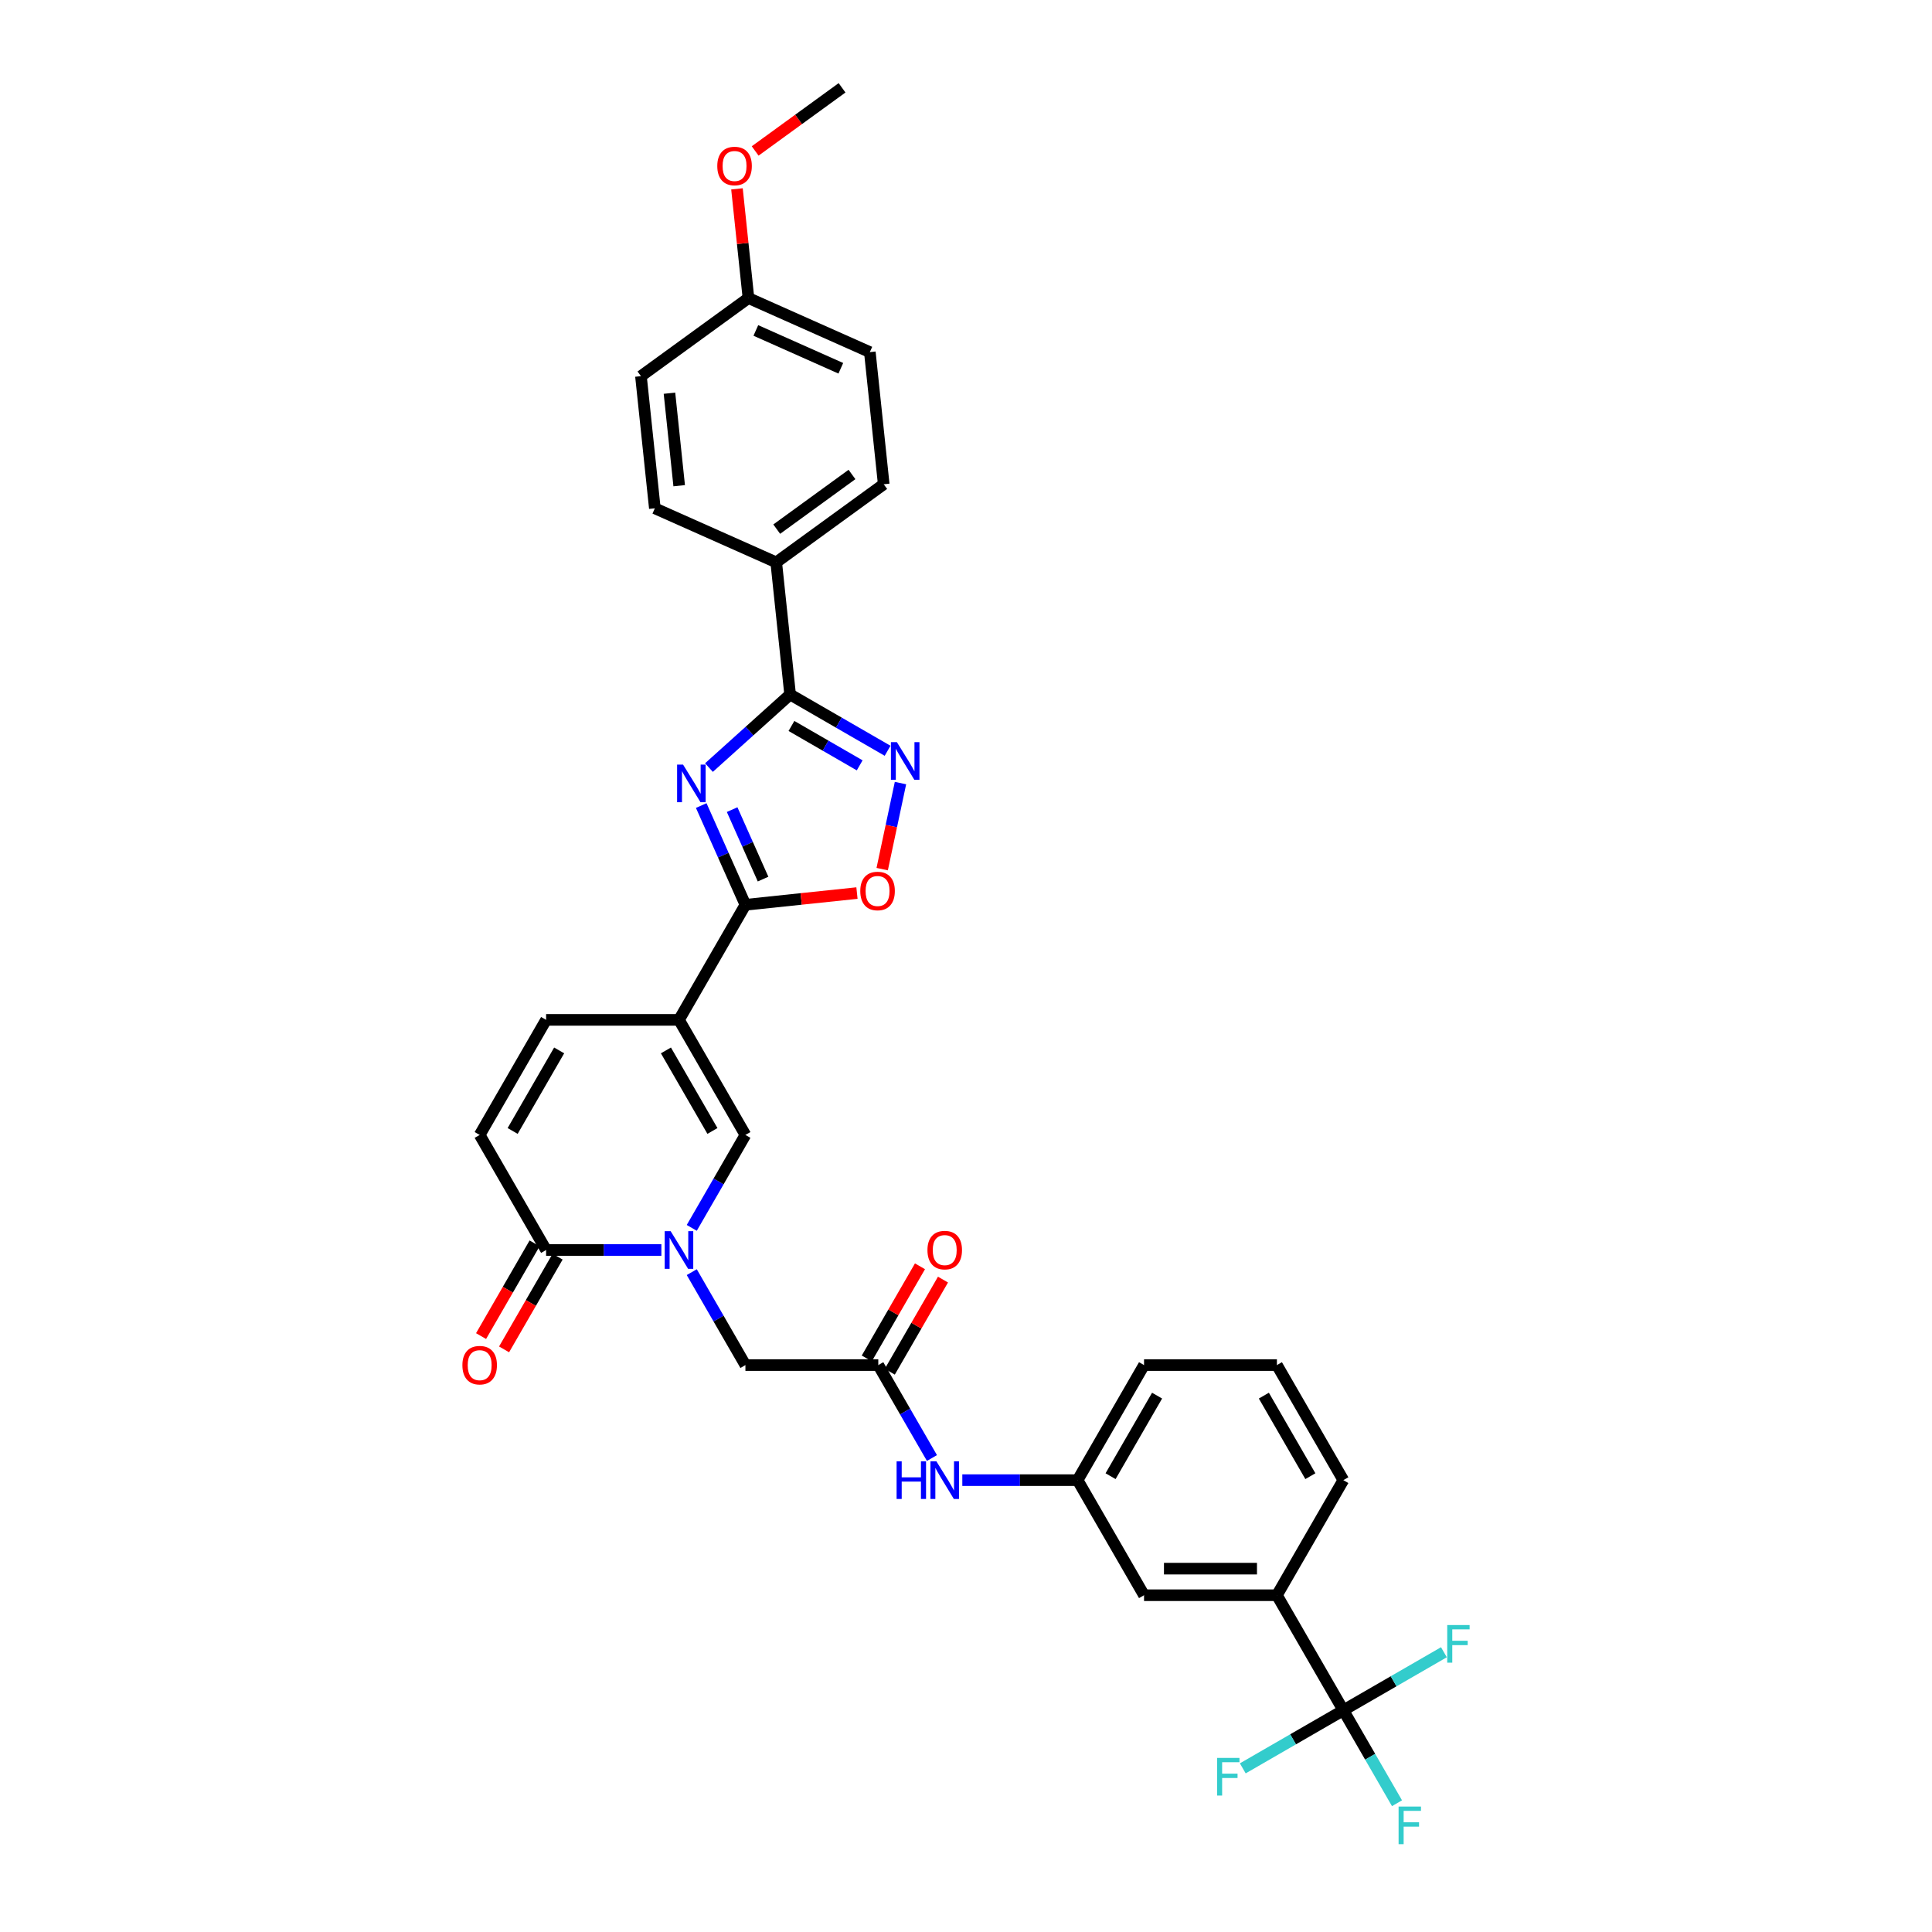 <?xml version='1.0' encoding='iso-8859-1'?>
<svg version='1.1' baseProfile='full'
              xmlns='http://www.w3.org/2000/svg'
                      xmlns:rdkit='http://www.rdkit.org/xml'
                      xmlns:xlink='http://www.w3.org/1999/xlink'
                  xml:space='preserve'
width='1000px' height='1000px' viewBox='0 0 1000 1000'>
<!-- END OF HEADER -->
<rect style='opacity:1.0;fill:#FFFFFF;stroke:none' width='1000' height='1000' x='0' y='0'> </rect>
<path class='bond-1' d='M 362.954,416.949 L 374.39,442.635' style='fill:none;fill-rule:evenodd;stroke:#0000FF;stroke-width:6px;stroke-linecap:butt;stroke-linejoin:miter;stroke-opacity:1' />
<path class='bond-1' d='M 374.39,442.635 L 385.826,468.32' style='fill:none;fill-rule:evenodd;stroke:#000000;stroke-width:6px;stroke-linecap:butt;stroke-linejoin:miter;stroke-opacity:1' />
<path class='bond-1' d='M 378.951,419.06 L 386.956,437.04' style='fill:none;fill-rule:evenodd;stroke:#0000FF;stroke-width:6px;stroke-linecap:butt;stroke-linejoin:miter;stroke-opacity:1' />
<path class='bond-1' d='M 386.956,437.04 L 394.961,455.02' style='fill:none;fill-rule:evenodd;stroke:#000000;stroke-width:6px;stroke-linecap:butt;stroke-linejoin:miter;stroke-opacity:1' />
<path class='bond-3' d='M 366.958,397.293 L 387.96,378.382' style='fill:none;fill-rule:evenodd;stroke:#0000FF;stroke-width:6px;stroke-linecap:butt;stroke-linejoin:miter;stroke-opacity:1' />
<path class='bond-3' d='M 387.96,378.382 L 408.962,359.472' style='fill:none;fill-rule:evenodd;stroke:#000000;stroke-width:6px;stroke-linecap:butt;stroke-linejoin:miter;stroke-opacity:1' />
<path class='bond-0' d='M 351.438,527.881 L 385.826,468.32' style='fill:none;fill-rule:evenodd;stroke:#000000;stroke-width:6px;stroke-linecap:butt;stroke-linejoin:miter;stroke-opacity:1' />
<path class='bond-5' d='M 351.438,527.881 L 385.826,587.442' style='fill:none;fill-rule:evenodd;stroke:#000000;stroke-width:6px;stroke-linecap:butt;stroke-linejoin:miter;stroke-opacity:1' />
<path class='bond-5' d='M 344.684,543.693 L 368.756,585.385' style='fill:none;fill-rule:evenodd;stroke:#000000;stroke-width:6px;stroke-linecap:butt;stroke-linejoin:miter;stroke-opacity:1' />
<path class='bond-9' d='M 351.438,527.881 L 282.664,527.881' style='fill:none;fill-rule:evenodd;stroke:#000000;stroke-width:6px;stroke-linecap:butt;stroke-linejoin:miter;stroke-opacity:1' />
<path class='bond-7' d='M 385.826,468.32 L 414.695,465.286' style='fill:none;fill-rule:evenodd;stroke:#000000;stroke-width:6px;stroke-linecap:butt;stroke-linejoin:miter;stroke-opacity:1' />
<path class='bond-7' d='M 414.695,465.286 L 443.564,462.252' style='fill:none;fill-rule:evenodd;stroke:#FF0000;stroke-width:6px;stroke-linecap:butt;stroke-linejoin:miter;stroke-opacity:1' />
<path class='bond-2' d='M 358.054,635.545 L 371.94,611.493' style='fill:none;fill-rule:evenodd;stroke:#0000FF;stroke-width:6px;stroke-linecap:butt;stroke-linejoin:miter;stroke-opacity:1' />
<path class='bond-2' d='M 371.94,611.493 L 385.826,587.442' style='fill:none;fill-rule:evenodd;stroke:#000000;stroke-width:6px;stroke-linecap:butt;stroke-linejoin:miter;stroke-opacity:1' />
<path class='bond-12' d='M 358.054,658.461 L 371.94,682.512' style='fill:none;fill-rule:evenodd;stroke:#0000FF;stroke-width:6px;stroke-linecap:butt;stroke-linejoin:miter;stroke-opacity:1' />
<path class='bond-12' d='M 371.94,682.512 L 385.826,706.564' style='fill:none;fill-rule:evenodd;stroke:#000000;stroke-width:6px;stroke-linecap:butt;stroke-linejoin:miter;stroke-opacity:1' />
<path class='bond-35' d='M 342.333,647.003 L 312.498,647.003' style='fill:none;fill-rule:evenodd;stroke:#0000FF;stroke-width:6px;stroke-linecap:butt;stroke-linejoin:miter;stroke-opacity:1' />
<path class='bond-35' d='M 312.498,647.003 L 282.664,647.003' style='fill:none;fill-rule:evenodd;stroke:#000000;stroke-width:6px;stroke-linecap:butt;stroke-linejoin:miter;stroke-opacity:1' />
<path class='bond-4' d='M 408.962,359.472 L 434.19,374.037' style='fill:none;fill-rule:evenodd;stroke:#000000;stroke-width:6px;stroke-linecap:butt;stroke-linejoin:miter;stroke-opacity:1' />
<path class='bond-4' d='M 434.19,374.037 L 459.417,388.602' style='fill:none;fill-rule:evenodd;stroke:#0000FF;stroke-width:6px;stroke-linecap:butt;stroke-linejoin:miter;stroke-opacity:1' />
<path class='bond-4' d='M 409.653,375.754 L 427.312,385.949' style='fill:none;fill-rule:evenodd;stroke:#000000;stroke-width:6px;stroke-linecap:butt;stroke-linejoin:miter;stroke-opacity:1' />
<path class='bond-4' d='M 427.312,385.949 L 444.972,396.145' style='fill:none;fill-rule:evenodd;stroke:#0000FF;stroke-width:6px;stroke-linecap:butt;stroke-linejoin:miter;stroke-opacity:1' />
<path class='bond-14' d='M 408.962,359.472 L 401.773,291.074' style='fill:none;fill-rule:evenodd;stroke:#000000;stroke-width:6px;stroke-linecap:butt;stroke-linejoin:miter;stroke-opacity:1' />
<path class='bond-33' d='M 466.088,405.317 L 461.354,427.587' style='fill:none;fill-rule:evenodd;stroke:#0000FF;stroke-width:6px;stroke-linecap:butt;stroke-linejoin:miter;stroke-opacity:1' />
<path class='bond-33' d='M 461.354,427.587 L 456.621,449.856' style='fill:none;fill-rule:evenodd;stroke:#FF0000;stroke-width:6px;stroke-linecap:butt;stroke-linejoin:miter;stroke-opacity:1' />
<path class='bond-6' d='M 282.664,647.003 L 248.276,587.442' style='fill:none;fill-rule:evenodd;stroke:#000000;stroke-width:6px;stroke-linecap:butt;stroke-linejoin:miter;stroke-opacity:1' />
<path class='bond-17' d='M 276.707,643.564 L 262.853,667.561' style='fill:none;fill-rule:evenodd;stroke:#000000;stroke-width:6px;stroke-linecap:butt;stroke-linejoin:miter;stroke-opacity:1' />
<path class='bond-17' d='M 262.853,667.561 L 248.999,691.557' style='fill:none;fill-rule:evenodd;stroke:#FF0000;stroke-width:6px;stroke-linecap:butt;stroke-linejoin:miter;stroke-opacity:1' />
<path class='bond-17' d='M 288.62,650.442 L 274.765,674.438' style='fill:none;fill-rule:evenodd;stroke:#000000;stroke-width:6px;stroke-linecap:butt;stroke-linejoin:miter;stroke-opacity:1' />
<path class='bond-17' d='M 274.765,674.438 L 260.911,698.434' style='fill:none;fill-rule:evenodd;stroke:#FF0000;stroke-width:6px;stroke-linecap:butt;stroke-linejoin:miter;stroke-opacity:1' />
<path class='bond-8' d='M 695.313,885.246 L 660.926,825.685' style='fill:none;fill-rule:evenodd;stroke:#000000;stroke-width:6px;stroke-linecap:butt;stroke-linejoin:miter;stroke-opacity:1' />
<path class='bond-20' d='M 695.313,885.246 L 709.199,909.298' style='fill:none;fill-rule:evenodd;stroke:#000000;stroke-width:6px;stroke-linecap:butt;stroke-linejoin:miter;stroke-opacity:1' />
<path class='bond-20' d='M 709.199,909.298 L 723.085,933.349' style='fill:none;fill-rule:evenodd;stroke:#33CCCC;stroke-width:6px;stroke-linecap:butt;stroke-linejoin:miter;stroke-opacity:1' />
<path class='bond-21' d='M 695.313,885.246 L 669.288,900.272' style='fill:none;fill-rule:evenodd;stroke:#000000;stroke-width:6px;stroke-linecap:butt;stroke-linejoin:miter;stroke-opacity:1' />
<path class='bond-21' d='M 669.288,900.272 L 643.262,915.298' style='fill:none;fill-rule:evenodd;stroke:#33CCCC;stroke-width:6px;stroke-linecap:butt;stroke-linejoin:miter;stroke-opacity:1' />
<path class='bond-22' d='M 695.313,885.246 L 721.338,870.22' style='fill:none;fill-rule:evenodd;stroke:#000000;stroke-width:6px;stroke-linecap:butt;stroke-linejoin:miter;stroke-opacity:1' />
<path class='bond-22' d='M 721.338,870.22 L 747.364,855.195' style='fill:none;fill-rule:evenodd;stroke:#33CCCC;stroke-width:6px;stroke-linecap:butt;stroke-linejoin:miter;stroke-opacity:1' />
<path class='bond-10' d='M 282.664,527.881 L 248.276,587.442' style='fill:none;fill-rule:evenodd;stroke:#000000;stroke-width:6px;stroke-linecap:butt;stroke-linejoin:miter;stroke-opacity:1' />
<path class='bond-10' d='M 289.418,543.693 L 265.346,585.385' style='fill:none;fill-rule:evenodd;stroke:#000000;stroke-width:6px;stroke-linecap:butt;stroke-linejoin:miter;stroke-opacity:1' />
<path class='bond-11' d='M 454.601,706.564 L 385.826,706.564' style='fill:none;fill-rule:evenodd;stroke:#000000;stroke-width:6px;stroke-linecap:butt;stroke-linejoin:miter;stroke-opacity:1' />
<path class='bond-15' d='M 454.601,706.564 L 468.487,730.615' style='fill:none;fill-rule:evenodd;stroke:#000000;stroke-width:6px;stroke-linecap:butt;stroke-linejoin:miter;stroke-opacity:1' />
<path class='bond-15' d='M 468.487,730.615 L 482.373,754.667' style='fill:none;fill-rule:evenodd;stroke:#0000FF;stroke-width:6px;stroke-linecap:butt;stroke-linejoin:miter;stroke-opacity:1' />
<path class='bond-19' d='M 460.557,710.002 L 474.324,686.157' style='fill:none;fill-rule:evenodd;stroke:#000000;stroke-width:6px;stroke-linecap:butt;stroke-linejoin:miter;stroke-opacity:1' />
<path class='bond-19' d='M 474.324,686.157 L 488.091,662.312' style='fill:none;fill-rule:evenodd;stroke:#FF0000;stroke-width:6px;stroke-linecap:butt;stroke-linejoin:miter;stroke-opacity:1' />
<path class='bond-19' d='M 448.645,703.125 L 462.412,679.28' style='fill:none;fill-rule:evenodd;stroke:#000000;stroke-width:6px;stroke-linecap:butt;stroke-linejoin:miter;stroke-opacity:1' />
<path class='bond-19' d='M 462.412,679.28 L 476.179,655.435' style='fill:none;fill-rule:evenodd;stroke:#FF0000;stroke-width:6px;stroke-linecap:butt;stroke-linejoin:miter;stroke-opacity:1' />
<path class='bond-13' d='M 660.926,825.685 L 592.151,825.685' style='fill:none;fill-rule:evenodd;stroke:#000000;stroke-width:6px;stroke-linecap:butt;stroke-linejoin:miter;stroke-opacity:1' />
<path class='bond-13' d='M 650.609,811.93 L 602.467,811.93' style='fill:none;fill-rule:evenodd;stroke:#000000;stroke-width:6px;stroke-linecap:butt;stroke-linejoin:miter;stroke-opacity:1' />
<path class='bond-36' d='M 660.926,825.685 L 695.313,766.124' style='fill:none;fill-rule:evenodd;stroke:#000000;stroke-width:6px;stroke-linecap:butt;stroke-linejoin:miter;stroke-opacity:1' />
<path class='bond-23' d='M 401.773,291.074 L 457.413,250.649' style='fill:none;fill-rule:evenodd;stroke:#000000;stroke-width:6px;stroke-linecap:butt;stroke-linejoin:miter;stroke-opacity:1' />
<path class='bond-23' d='M 402.034,273.882 L 440.982,245.585' style='fill:none;fill-rule:evenodd;stroke:#000000;stroke-width:6px;stroke-linecap:butt;stroke-linejoin:miter;stroke-opacity:1' />
<path class='bond-24' d='M 401.773,291.074 L 338.944,263.101' style='fill:none;fill-rule:evenodd;stroke:#000000;stroke-width:6px;stroke-linecap:butt;stroke-linejoin:miter;stroke-opacity:1' />
<path class='bond-18' d='M 498.094,766.124 L 527.929,766.124' style='fill:none;fill-rule:evenodd;stroke:#0000FF;stroke-width:6px;stroke-linecap:butt;stroke-linejoin:miter;stroke-opacity:1' />
<path class='bond-18' d='M 527.929,766.124 L 557.763,766.124' style='fill:none;fill-rule:evenodd;stroke:#000000;stroke-width:6px;stroke-linecap:butt;stroke-linejoin:miter;stroke-opacity:1' />
<path class='bond-16' d='M 592.151,825.685 L 557.763,766.124' style='fill:none;fill-rule:evenodd;stroke:#000000;stroke-width:6px;stroke-linecap:butt;stroke-linejoin:miter;stroke-opacity:1' />
<path class='bond-31' d='M 557.763,766.124 L 592.151,706.564' style='fill:none;fill-rule:evenodd;stroke:#000000;stroke-width:6px;stroke-linecap:butt;stroke-linejoin:miter;stroke-opacity:1' />
<path class='bond-31' d='M 574.833,764.068 L 598.905,722.375' style='fill:none;fill-rule:evenodd;stroke:#000000;stroke-width:6px;stroke-linecap:butt;stroke-linejoin:miter;stroke-opacity:1' />
<path class='bond-27' d='M 457.413,250.649 L 450.225,182.251' style='fill:none;fill-rule:evenodd;stroke:#000000;stroke-width:6px;stroke-linecap:butt;stroke-linejoin:miter;stroke-opacity:1' />
<path class='bond-26' d='M 338.944,263.101 L 331.755,194.702' style='fill:none;fill-rule:evenodd;stroke:#000000;stroke-width:6px;stroke-linecap:butt;stroke-linejoin:miter;stroke-opacity:1' />
<path class='bond-26' d='M 351.546,251.403 L 346.513,203.524' style='fill:none;fill-rule:evenodd;stroke:#000000;stroke-width:6px;stroke-linecap:butt;stroke-linejoin:miter;stroke-opacity:1' />
<path class='bond-25' d='M 387.396,154.278 L 331.755,194.702' style='fill:none;fill-rule:evenodd;stroke:#000000;stroke-width:6px;stroke-linecap:butt;stroke-linejoin:miter;stroke-opacity:1' />
<path class='bond-28' d='M 387.396,154.278 L 384.425,126.014' style='fill:none;fill-rule:evenodd;stroke:#000000;stroke-width:6px;stroke-linecap:butt;stroke-linejoin:miter;stroke-opacity:1' />
<path class='bond-28' d='M 384.425,126.014 L 381.454,97.75' style='fill:none;fill-rule:evenodd;stroke:#FF0000;stroke-width:6px;stroke-linecap:butt;stroke-linejoin:miter;stroke-opacity:1' />
<path class='bond-34' d='M 387.396,154.278 L 450.225,182.251' style='fill:none;fill-rule:evenodd;stroke:#000000;stroke-width:6px;stroke-linecap:butt;stroke-linejoin:miter;stroke-opacity:1' />
<path class='bond-34' d='M 391.225,171.039 L 435.206,190.621' style='fill:none;fill-rule:evenodd;stroke:#000000;stroke-width:6px;stroke-linecap:butt;stroke-linejoin:miter;stroke-opacity:1' />
<path class='bond-32' d='M 390.867,78.134 L 413.357,61.794' style='fill:none;fill-rule:evenodd;stroke:#FF0000;stroke-width:6px;stroke-linecap:butt;stroke-linejoin:miter;stroke-opacity:1' />
<path class='bond-32' d='M 413.357,61.794 L 435.847,45.455' style='fill:none;fill-rule:evenodd;stroke:#000000;stroke-width:6px;stroke-linecap:butt;stroke-linejoin:miter;stroke-opacity:1' />
<path class='bond-29' d='M 695.313,766.124 L 660.926,706.564' style='fill:none;fill-rule:evenodd;stroke:#000000;stroke-width:6px;stroke-linecap:butt;stroke-linejoin:miter;stroke-opacity:1' />
<path class='bond-29' d='M 678.243,764.068 L 654.171,722.375' style='fill:none;fill-rule:evenodd;stroke:#000000;stroke-width:6px;stroke-linecap:butt;stroke-linejoin:miter;stroke-opacity:1' />
<path class='bond-30' d='M 660.926,706.564 L 592.151,706.564' style='fill:none;fill-rule:evenodd;stroke:#000000;stroke-width:6px;stroke-linecap:butt;stroke-linejoin:miter;stroke-opacity:1' />
<path  class='atom-0' d='M 353.547 395.753
L 359.93 406.069
Q 360.562 407.087, 361.58 408.93
Q 362.598 410.773, 362.653 410.883
L 362.653 395.753
L 365.239 395.753
L 365.239 415.23
L 362.571 415.23
L 355.721 403.951
Q 354.923 402.63, 354.07 401.117
Q 353.245 399.604, 352.997 399.137
L 352.997 415.23
L 350.466 415.23
L 350.466 395.753
L 353.547 395.753
' fill='#0000FF'/>
<path  class='atom-3' d='M 347.133 637.264
L 353.515 647.581
Q 354.148 648.598, 355.166 650.442
Q 356.184 652.285, 356.239 652.395
L 356.239 637.264
L 358.825 637.264
L 358.825 656.741
L 356.156 656.741
L 349.306 645.462
Q 348.509 644.142, 347.656 642.629
Q 346.831 641.116, 346.583 640.648
L 346.583 656.741
L 344.052 656.741
L 344.052 637.264
L 347.133 637.264
' fill='#0000FF'/>
<path  class='atom-5' d='M 464.218 384.121
L 470.6 394.437
Q 471.233 395.455, 472.251 397.298
Q 473.269 399.141, 473.324 399.251
L 473.324 384.121
L 475.91 384.121
L 475.91 403.598
L 473.241 403.598
L 466.391 392.319
Q 465.593 390.998, 464.741 389.485
Q 463.915 387.972, 463.668 387.505
L 463.668 403.598
L 461.137 403.598
L 461.137 384.121
L 464.218 384.121
' fill='#0000FF'/>
<path  class='atom-8' d='M 445.283 461.186
Q 445.283 456.51, 447.594 453.896
Q 449.905 451.283, 454.224 451.283
Q 458.543 451.283, 460.854 453.896
Q 463.165 456.51, 463.165 461.186
Q 463.165 465.918, 460.826 468.614
Q 458.488 471.283, 454.224 471.283
Q 449.933 471.283, 447.594 468.614
Q 445.283 465.946, 445.283 461.186
M 454.224 469.082
Q 457.195 469.082, 458.791 467.101
Q 460.414 465.093, 460.414 461.186
Q 460.414 457.363, 458.791 455.437
Q 457.195 453.484, 454.224 453.484
Q 451.253 453.484, 449.63 455.409
Q 448.034 457.335, 448.034 461.186
Q 448.034 465.12, 449.63 467.101
Q 451.253 469.082, 454.224 469.082
' fill='#FF0000'/>
<path  class='atom-16' d='M 464.078 756.386
L 466.719 756.386
L 466.719 764.666
L 476.678 764.666
L 476.678 756.386
L 479.319 756.386
L 479.319 775.863
L 476.678 775.863
L 476.678 766.867
L 466.719 766.867
L 466.719 775.863
L 464.078 775.863
L 464.078 756.386
' fill='#0000FF'/>
<path  class='atom-16' d='M 484.683 756.386
L 491.065 766.702
Q 491.698 767.72, 492.716 769.563
Q 493.734 771.406, 493.789 771.516
L 493.789 756.386
L 496.375 756.386
L 496.375 775.863
L 493.706 775.863
L 486.856 764.584
Q 486.058 763.263, 485.206 761.75
Q 484.38 760.237, 484.133 759.77
L 484.133 775.863
L 481.602 775.863
L 481.602 756.386
L 484.683 756.386
' fill='#0000FF'/>
<path  class='atom-18' d='M 239.335 706.619
Q 239.335 701.942, 241.646 699.329
Q 243.957 696.715, 248.276 696.715
Q 252.595 696.715, 254.906 699.329
Q 257.217 701.942, 257.217 706.619
Q 257.217 711.35, 254.878 714.046
Q 252.54 716.715, 248.276 716.715
Q 243.985 716.715, 241.646 714.046
Q 239.335 711.378, 239.335 706.619
M 248.276 714.514
Q 251.247 714.514, 252.843 712.533
Q 254.466 710.525, 254.466 706.619
Q 254.466 702.795, 252.843 700.869
Q 251.247 698.916, 248.276 698.916
Q 245.305 698.916, 243.682 700.842
Q 242.086 702.767, 242.086 706.619
Q 242.086 710.553, 243.682 712.533
Q 245.305 714.514, 248.276 714.514
' fill='#FF0000'/>
<path  class='atom-20' d='M 480.048 647.058
Q 480.048 642.381, 482.358 639.768
Q 484.669 637.154, 488.988 637.154
Q 493.307 637.154, 495.618 639.768
Q 497.929 642.381, 497.929 647.058
Q 497.929 651.79, 495.591 654.486
Q 493.252 657.154, 488.988 657.154
Q 484.697 657.154, 482.358 654.486
Q 480.048 651.817, 480.048 647.058
M 488.988 654.953
Q 491.959 654.953, 493.555 652.973
Q 495.178 650.964, 495.178 647.058
Q 495.178 643.234, 493.555 641.308
Q 491.959 639.355, 488.988 639.355
Q 486.017 639.355, 484.394 641.281
Q 482.799 643.206, 482.799 647.058
Q 482.799 650.992, 484.394 652.973
Q 486.017 654.953, 488.988 654.953
' fill='#FF0000'/>
<path  class='atom-21' d='M 723.91 935.068
L 735.491 935.068
L 735.491 937.297
L 726.523 937.297
L 726.523 943.211
L 734.501 943.211
L 734.501 945.467
L 726.523 945.467
L 726.523 954.545
L 723.91 954.545
L 723.91 935.068
' fill='#33CCCC'/>
<path  class='atom-22' d='M 629.961 909.895
L 641.543 909.895
L 641.543 912.123
L 632.575 912.123
L 632.575 918.038
L 640.553 918.038
L 640.553 920.294
L 632.575 920.294
L 632.575 929.372
L 629.961 929.372
L 629.961 909.895
' fill='#33CCCC'/>
<path  class='atom-23' d='M 749.083 841.12
L 760.665 841.12
L 760.665 843.348
L 751.696 843.348
L 751.696 849.263
L 759.674 849.263
L 759.674 851.519
L 751.696 851.519
L 751.696 860.597
L 749.083 860.597
L 749.083 841.12
' fill='#33CCCC'/>
<path  class='atom-29' d='M 371.266 85.934
Q 371.266 81.258, 373.577 78.644
Q 375.888 76.031, 380.207 76.031
Q 384.526 76.031, 386.837 78.644
Q 389.147 81.258, 389.147 85.934
Q 389.147 90.666, 386.809 93.362
Q 384.471 96.031, 380.207 96.031
Q 375.915 96.031, 373.577 93.362
Q 371.266 90.694, 371.266 85.934
M 380.207 93.83
Q 383.178 93.83, 384.773 91.849
Q 386.396 89.841, 386.396 85.934
Q 386.396 82.111, 384.773 80.185
Q 383.178 78.232, 380.207 78.232
Q 377.236 78.232, 375.612 80.157
Q 374.017 82.083, 374.017 85.934
Q 374.017 89.868, 375.612 91.849
Q 377.236 93.83, 380.207 93.83
' fill='#FF0000'/>
</svg>
